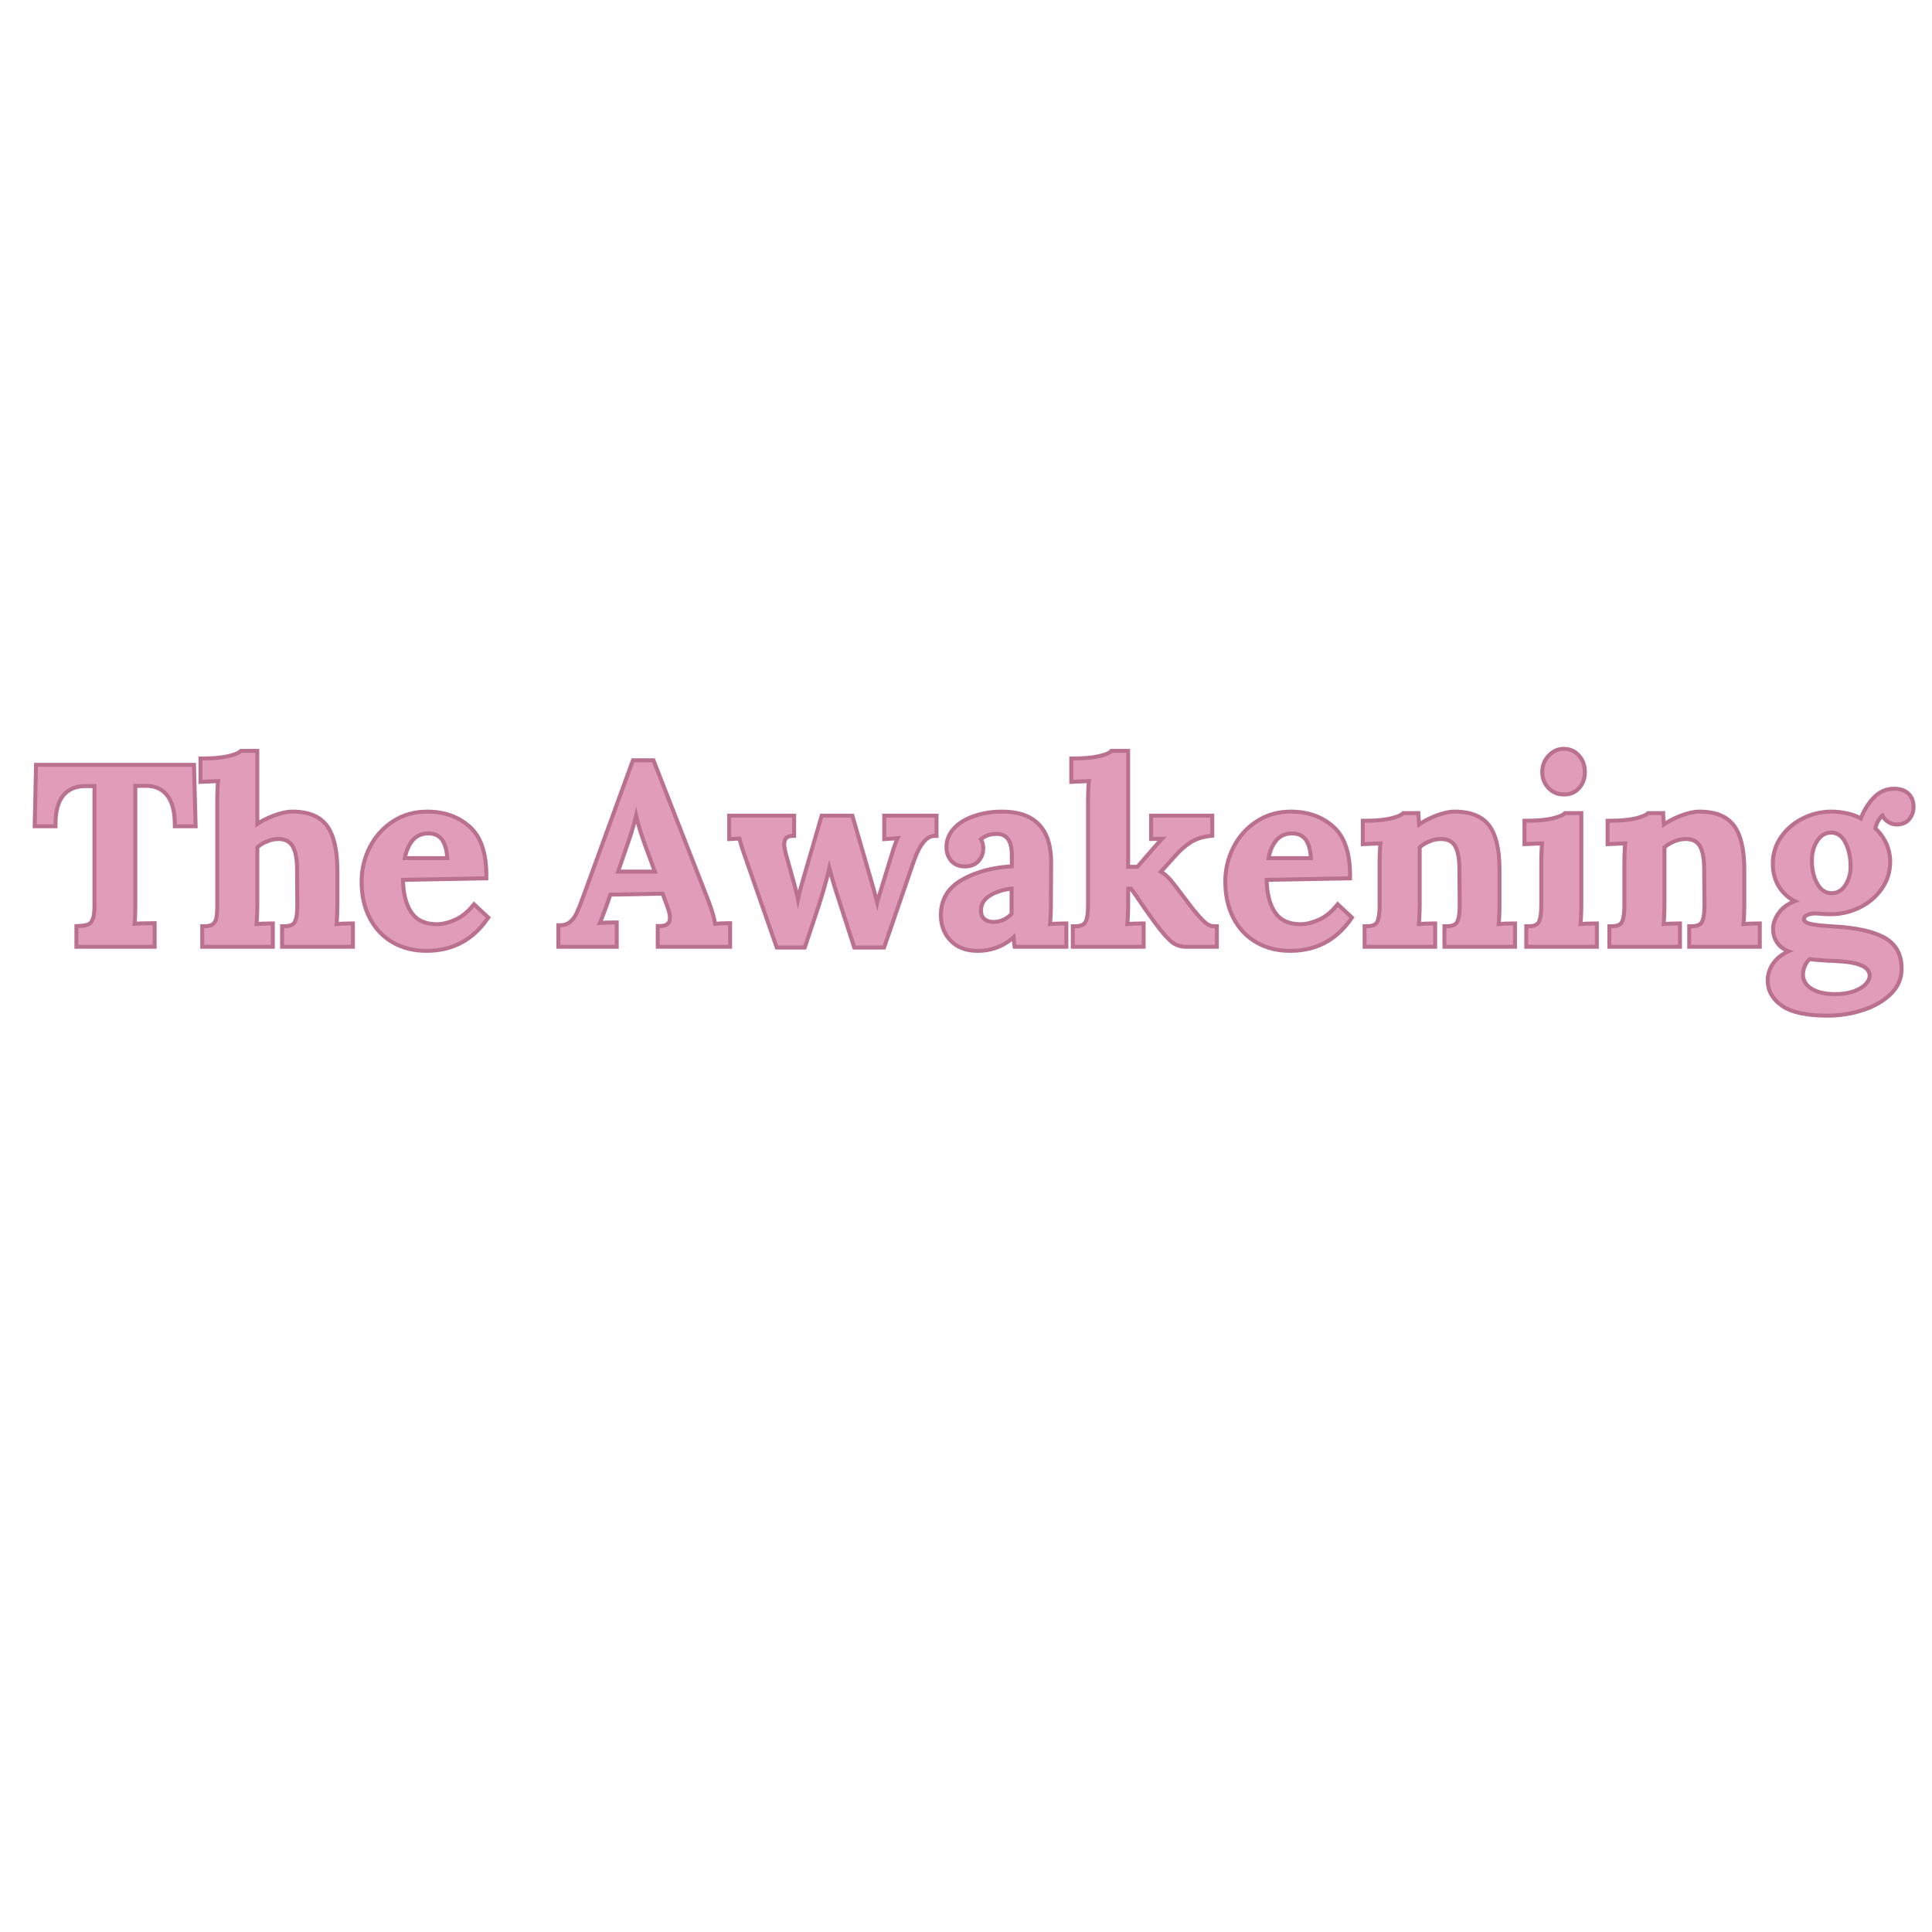 <svg version="1.2" preserveAspectRatio="xMidYMid meet" height="500" viewBox="0 0 375 375" zoomAndPan="magnify" width="500" xmlns:xlink="http://www.w3.org/1999/xlink" xmlns="http://www.w3.org/2000/svg"><defs></defs><g id="bd6d096cac"><g style="fill:#ba7190;fill-opacity:1;"><g transform="translate(6.339, 183.38)"><path d="M 8.852 -4.027 C 9.652 -4.059 10.242 -4.145 10.621 -4.297 C 10.887 -4.398 11.109 -4.652 11.285 -5.051 C 11.504 -5.543 11.613 -6.375 11.613 -7.551 L 11.613 -31.184 L 12.387 -31.184 L 12.387 -30.414 L 10.113 -30.414 C 8.422 -30.383 7.121 -29.82 6.223 -28.723 C 5.285 -27.582 4.816 -25.805 4.816 -23.387 L 4.816 -22.617 L 0 -22.617 L 0.281 -35.312 L 31.688 -35.312 L 32.027 -22.617 L 27.207 -22.617 L 27.207 -23.387 C 27.207 -25.805 26.727 -27.609 25.773 -28.801 C 24.859 -29.938 23.578 -30.492 21.922 -30.461 L 19.539 -30.461 L 19.539 -31.234 L 20.312 -31.234 L 20.312 -8.094 C 20.312 -5.844 20.242 -4.32 20.102 -3.52 L 19.344 -3.652 L 19.273 -4.418 C 20.383 -4.52 21.719 -4.57 23.289 -4.57 L 24.062 -4.57 L 24.062 0.77 L 8.109 0.77 L 8.109 -4 Z M 8.91 -2.484 L 8.883 -3.258 L 9.652 -3.258 L 9.652 0 L 8.883 0 L 8.883 -0.77 L 23.289 -0.77 L 23.289 0 L 22.52 0 L 22.52 -3.801 L 23.289 -3.801 L 23.289 -3.027 C 21.766 -3.027 20.473 -2.98 19.41 -2.883 L 18.41 -2.793 L 18.582 -3.785 C 18.707 -4.496 18.77 -5.934 18.77 -8.094 L 18.77 -32.004 L 21.895 -32.004 C 24.055 -32.043 25.75 -31.297 26.977 -29.766 C 28.156 -28.293 28.75 -26.168 28.75 -23.387 L 27.977 -23.387 L 27.977 -24.16 L 31.234 -24.16 L 31.234 -23.387 L 30.465 -23.367 L 30.168 -34.52 L 30.938 -34.539 L 30.938 -33.77 L 1.035 -33.77 L 1.035 -34.539 L 1.809 -34.523 L 1.559 -23.371 L 0.789 -23.387 L 0.789 -24.16 L 4.047 -24.16 L 4.047 -23.387 L 3.273 -23.387 C 3.273 -26.172 3.859 -28.273 5.027 -29.699 C 6.234 -31.168 7.93 -31.918 10.113 -31.957 L 13.156 -31.957 L 13.156 -7.551 C 13.156 -6.156 13.004 -5.117 12.695 -4.422 C 12.348 -3.641 11.844 -3.117 11.188 -2.859 C 10.645 -2.648 9.887 -2.523 8.91 -2.484 Z M 8.91 -2.484" style="stroke:none"></path></g></g><g style="fill:#ba7190;fill-opacity:1;"><g transform="translate(38.408, 183.38)"><path d="M 1.234 -3.977 C 1.934 -3.977 2.418 -4.09 2.688 -4.316 C 2.957 -4.543 3.133 -4.863 3.215 -5.277 C 3.32 -5.824 3.375 -6.594 3.375 -7.598 L 3.375 -27.879 C 3.375 -29.484 3.441 -30.941 3.574 -32.25 L 4.344 -32.172 L 4.375 -31.402 L 0.117 -31.219 L 0.117 -36.543 L 0.887 -36.543 C 2.902 -36.543 4.523 -36.688 5.746 -36.969 C 6.898 -37.234 7.637 -37.52 7.965 -37.82 L 8.184 -38.023 L 11.922 -38.023 L 11.922 -22.699 L 11.152 -22.699 L 10.672 -23.301 C 11.688 -24.105 12.941 -24.797 14.43 -25.367 C 15.93 -25.945 17.242 -26.23 18.355 -26.23 C 21.574 -26.23 23.898 -25.273 25.336 -23.359 C 26.723 -21.512 27.43 -18.582 27.465 -14.562 L 27.465 -7.945 C 27.465 -6.34 27.398 -4.867 27.266 -3.523 L 26.496 -3.602 L 26.426 -4.371 C 27.5 -4.469 28.594 -4.52 29.703 -4.52 L 30.477 -4.52 L 30.477 0.77 L 15.957 0.77 L 15.957 -3.977 L 16.727 -3.977 C 17.668 -3.977 18.246 -4.188 18.461 -4.602 C 18.766 -5.18 18.918 -6.18 18.918 -7.598 L 18.867 -14.602 C 18.867 -16.625 18.586 -18.086 18.023 -18.98 C 17.531 -19.762 16.738 -20.148 15.641 -20.148 C 14.957 -20.148 14.25 -19.996 13.523 -19.691 C 12.785 -19.383 12.172 -18.996 11.68 -18.535 L 11.152 -19.094 L 11.922 -19.094 L 11.922 -7.945 C 11.922 -6.34 11.855 -4.867 11.723 -3.523 L 10.953 -3.602 L 10.883 -4.371 C 11.992 -4.473 13.086 -4.52 14.16 -4.52 L 14.934 -4.52 L 14.934 0.77 L 0.461 0.77 L 0.461 -3.977 Z M 1.234 -2.438 L 1.234 -3.207 L 2.004 -3.207 L 2.004 0 L 1.234 0 L 1.234 -0.77 L 14.16 -0.77 L 14.16 0 L 13.391 0 L 13.391 -3.75 L 14.16 -3.75 L 14.16 -2.98 C 13.133 -2.98 12.086 -2.93 11.023 -2.836 L 10.094 -2.75 L 10.188 -3.68 C 10.316 -4.969 10.379 -6.391 10.379 -7.945 L 10.379 -19.43 L 10.621 -19.656 C 11.25 -20.246 12.016 -20.734 12.926 -21.113 C 13.844 -21.5 14.75 -21.691 15.641 -21.691 C 17.309 -21.691 18.535 -21.062 19.328 -19.801 C 20.051 -18.656 20.41 -16.926 20.41 -14.609 L 20.457 -7.598 C 20.457 -5.926 20.25 -4.688 19.828 -3.887 C 19.32 -2.918 18.289 -2.438 16.727 -2.438 L 16.727 -3.207 L 17.5 -3.207 L 17.5 0 L 16.727 0 L 16.727 -0.77 L 29.703 -0.77 L 29.703 0 L 28.934 0 L 28.934 -3.75 L 29.703 -3.75 L 29.703 -2.98 C 28.645 -2.98 27.598 -2.93 26.57 -2.836 L 25.637 -2.746 L 25.73 -3.68 C 25.859 -4.969 25.922 -6.391 25.922 -7.945 L 25.922 -14.551 C 25.891 -18.23 25.285 -20.855 24.105 -22.434 C 22.977 -23.938 21.059 -24.691 18.355 -24.691 C 17.43 -24.691 16.305 -24.434 14.98 -23.926 C 13.641 -23.414 12.523 -22.801 11.629 -22.094 L 10.379 -21.102 L 10.379 -37.254 L 11.152 -37.254 L 11.152 -36.484 L 8.488 -36.484 L 8.488 -37.254 L 9.012 -36.688 C 8.48 -36.199 7.512 -35.793 6.094 -35.465 C 4.754 -35.156 3.02 -35.004 0.887 -35.004 L 0.887 -35.773 L 1.66 -35.773 L 1.66 -32.023 L 0.887 -32.023 L 0.855 -32.793 L 5.199 -32.98 L 5.109 -32.094 C 4.98 -30.836 4.914 -29.43 4.914 -27.879 L 4.914 -7.598 C 4.914 -6.496 4.855 -5.625 4.73 -4.984 C 4.578 -4.215 4.23 -3.598 3.68 -3.137 C 3.125 -2.668 2.309 -2.438 1.234 -2.438 Z M 1.234 -2.438" style="stroke:none"></path></g></g><g style="fill:#ba7190;fill-opacity:1;"><g transform="translate(69.046, 183.38)"><path d="M 13.719 1.562 C 11.176 1.562 8.926 0.992 6.965 -0.148 C 4.992 -1.293 3.461 -2.918 2.375 -5.023 C 1.297 -7.109 0.758 -9.531 0.758 -12.285 C 0.758 -14.715 1.305 -16.992 2.398 -19.125 C 3.496 -21.273 5.039 -22.988 7.031 -24.281 C 9.035 -25.582 11.312 -26.23 13.867 -26.23 C 17.25 -26.23 20.078 -25.23 22.344 -23.227 C 24.641 -21.195 25.773 -17.875 25.738 -13.266 L 25.734 -12.516 L 8.797 -12.207 L 8.781 -12.977 L 9.555 -12.977 C 9.555 -10.234 10.062 -8.09 11.082 -6.543 C 12.031 -5.098 13.582 -4.375 15.742 -4.375 C 16.781 -4.375 17.91 -4.648 19.125 -5.191 C 20.332 -5.734 21.422 -6.602 22.398 -7.793 L 22.918 -8.426 L 26.23 -5.34 L 25.848 -4.789 C 22.898 -0.555 18.855 1.562 13.719 1.562 Z M 13.719 0.02 C 18.316 0.02 21.938 -1.879 24.582 -5.672 L 25.215 -5.23 L 24.688 -4.668 L 22.469 -6.738 L 22.992 -7.301 L 23.59 -6.812 C 22.461 -5.438 21.184 -4.43 19.758 -3.785 C 18.34 -3.148 17 -2.832 15.742 -2.832 C 13.027 -2.832 11.047 -3.785 9.793 -5.695 C 8.605 -7.5 8.012 -9.93 8.012 -12.977 L 8.012 -13.734 L 24.953 -14.043 L 24.969 -13.273 L 24.195 -13.277 C 24.227 -17.418 23.27 -20.352 21.324 -22.07 C 19.348 -23.816 16.863 -24.691 13.867 -24.691 C 11.617 -24.691 9.617 -24.121 7.871 -22.988 C 6.109 -21.848 4.742 -20.324 3.77 -18.422 C 2.789 -16.512 2.301 -14.465 2.301 -12.285 C 2.301 -9.781 2.781 -7.594 3.746 -5.73 C 4.695 -3.891 6.027 -2.477 7.738 -1.48 C 9.461 -0.48 11.453 0.02 13.719 0.02 Z M 17.387 -16.41 C 17.344 -18.109 17.027 -19.359 16.449 -20.16 C 15.93 -20.879 15.148 -21.234 14.113 -21.234 C 12.938 -21.234 12.008 -20.828 11.324 -20.008 C 10.578 -19.113 10.082 -17.883 9.84 -16.312 L 9.078 -16.43 L 9.078 -17.203 L 18.156 -17.203 L 18.156 -16.43 Z M 18.949 -15.66 L 8.18 -15.66 L 8.316 -16.547 C 8.602 -18.402 9.211 -19.883 10.141 -20.996 C 11.133 -22.184 12.457 -22.777 14.113 -22.777 C 15.672 -22.777 16.867 -22.207 17.695 -21.066 C 18.465 -20.008 18.875 -18.469 18.93 -16.453 Z M 18.949 -15.66" style="stroke:none"></path></g></g><g style="fill:#ba7190;fill-opacity:1;"><g transform="translate(95.588, 183.38)"><path d="" style="stroke:none"></path></g></g><g style="fill:#ba7190;fill-opacity:1;"><g transform="translate(108.564, 183.38)"><path d="M 0.199 -4.176 C 0.863 -4.176 1.41 -4.359 1.844 -4.73 C 2.332 -5.152 2.719 -5.664 3 -6.27 C 3.32 -6.957 3.723 -7.965 4.211 -9.293 L 14.016 -36.199 L 18.535 -36.199 L 29.238 -8.816 C 29.508 -8.145 29.793 -7.309 30.098 -6.32 C 30.406 -5.301 30.598 -4.438 30.668 -3.727 L 29.902 -3.652 L 29.832 -4.418 C 30.941 -4.52 31.918 -4.57 32.762 -4.57 L 33.535 -4.57 L 33.535 0.77 L 18.719 0.77 L 18.719 -4.027 L 19.492 -4.027 C 20.094 -4.027 20.52 -4.133 20.773 -4.344 C 20.984 -4.516 21.086 -4.812 21.086 -5.23 C 21.086 -5.789 20.926 -6.488 20.598 -7.316 L 20.594 -7.324 L 19.605 -10.051 L 20.328 -10.312 L 20.344 -9.543 L 9.637 -9.344 L 9.621 -10.113 L 10.352 -9.867 L 9.559 -7.535 L 8.887 -5.75 C 8.535 -4.809 8.223 -4.051 7.949 -3.473 L 7.254 -3.801 L 7.18 -4.566 C 8.258 -4.668 9.449 -4.719 10.758 -4.719 L 11.527 -4.719 L 11.527 0.77 L -0.574 0.77 L -0.574 -4.176 Z M 0.199 -2.633 L 0.199 -3.406 L 0.969 -3.406 L 0.969 0 L 0.199 0 L 0.199 -0.77 L 10.758 -0.77 L 10.758 0 L 9.984 0 L 9.984 -3.949 L 10.758 -3.949 L 10.758 -3.176 C 9.496 -3.176 8.355 -3.129 7.324 -3.031 L 5.98 -2.906 L 6.555 -4.129 C 6.809 -4.668 7.105 -5.391 7.445 -6.289 L 8.109 -8.066 L 8.832 -7.797 L 8.102 -8.043 L 9.066 -10.875 L 20.867 -11.094 L 22.039 -7.863 L 21.316 -7.598 L 22.035 -7.879 C 22.43 -6.867 22.629 -5.984 22.629 -5.23 C 22.629 -4.332 22.34 -3.641 21.762 -3.156 C 21.223 -2.711 20.465 -2.484 19.492 -2.484 L 19.492 -3.258 L 20.262 -3.258 L 20.262 0 L 19.492 0 L 19.492 -0.77 L 32.762 -0.77 L 32.762 0 L 31.992 0 L 31.992 -3.801 L 32.762 -3.801 L 32.762 -3.027 C 31.965 -3.027 31.035 -2.98 29.973 -2.883 L 29.211 -2.812 L 29.133 -3.574 C 29.074 -4.184 28.902 -4.945 28.621 -5.867 C 28.332 -6.82 28.059 -7.613 27.801 -8.254 L 17.293 -35.148 L 18.012 -35.43 L 18.012 -34.656 L 14.555 -34.656 L 14.555 -35.43 L 15.281 -35.164 L 5.66 -8.766 C 5.156 -7.395 4.738 -6.348 4.398 -5.621 C 4.023 -4.812 3.504 -4.125 2.844 -3.559 C 2.125 -2.941 1.242 -2.633 0.199 -2.633 Z M 18.371 -13.551 L 16.102 -19.719 C 15.129 -22.465 14.492 -24.766 14.191 -26.617 L 14.949 -26.742 L 14.949 -25.973 L 14.902 -25.973 L 14.902 -26.742 L 15.652 -26.578 C 15.121 -24.18 14.504 -21.977 13.805 -19.977 L 11.586 -13.562 L 10.855 -13.816 L 10.855 -14.586 L 19.094 -14.586 L 19.094 -13.816 Z M 20.199 -13.043 L 9.773 -13.043 L 12.348 -20.484 C 13.027 -22.43 13.629 -24.57 14.148 -26.91 L 14.281 -27.516 L 15.605 -27.516 L 15.711 -26.867 C 16 -25.105 16.613 -22.898 17.551 -20.25 L 19.82 -14.082 Z M 20.199 -13.043" style="stroke:none"></path></g></g><g style="fill:#ba7190;fill-opacity:1;"><g transform="translate(141.52, 183.38)"><path d="M 2.824 -16.715 C 2.461 -17.746 2.191 -18.539 2.023 -19.094 C 1.855 -19.656 1.703 -20.242 1.566 -20.852 L 2.32 -21.02 L 2.359 -20.25 L -0.375 -20.109 L -0.375 -25.441 L 13.008 -25.441 L 13.008 -20.762 L 12.258 -20.742 C 11.832 -20.73 11.531 -20.633 11.359 -20.445 C 11.176 -20.25 11.082 -19.914 11.082 -19.441 C 11.082 -19.172 11.176 -18.637 11.359 -17.84 L 10.609 -17.664 L 11.352 -17.871 L 13.027 -11.852 C 13.496 -10.145 13.848 -8.555 14.082 -7.078 L 13.324 -6.957 L 13.324 -7.727 L 13.371 -7.727 L 13.371 -6.957 L 12.625 -7.145 C 12.688 -7.395 12.816 -8.008 13.012 -8.984 C 13.211 -9.992 13.516 -11.168 13.918 -12.508 L 17.68 -25.441 L 24.215 -25.441 L 28.324 -11.266 C 28.555 -10.438 28.953 -8.949 29.512 -6.809 L 28.766 -6.613 L 28.766 -7.383 L 28.816 -7.383 L 28.816 -6.613 L 28.051 -6.719 C 28.191 -7.719 28.578 -9.191 29.219 -11.145 L 31.137 -17.398 C 31.371 -18.195 31.605 -18.922 31.84 -19.578 C 32.082 -20.25 32.34 -20.859 32.617 -21.414 L 33.305 -21.07 L 32.535 -21.07 L 32.535 -21.117 L 33.305 -21.117 L 33.359 -20.348 L 29.723 -20.094 L 29.723 -25.441 L 40.641 -25.441 L 40.641 -20.742 L 39.867 -20.742 C 39.238 -20.742 38.629 -20.391 38.043 -19.688 C 37.363 -18.871 36.734 -17.621 36.156 -15.934 L 30.352 0.918 L 24.012 0.918 L 20.434 -10.125 C 19.902 -11.785 19.324 -13.82 18.695 -16.238 L 19.441 -16.43 L 19.441 -15.66 L 19.391 -15.66 L 19.391 -16.43 L 20.148 -16.293 C 19.781 -14.285 19.02 -11.445 17.855 -7.762 L 14.965 0.918 L 8.977 0.918 L 2.824 -16.719 Z M 4.281 -17.227 L 10.25 -0.105 L 9.523 0.148 L 9.523 -0.625 L 14.406 -0.625 L 14.406 0.148 L 13.676 -0.098 L 16.387 -8.227 C 17.527 -11.848 18.277 -14.629 18.633 -16.57 L 18.75 -17.203 L 20.035 -17.203 L 20.188 -16.625 C 20.809 -14.238 21.379 -12.23 21.902 -10.598 L 25.305 -0.09 L 24.574 0.148 L 24.574 -0.625 L 29.805 -0.625 L 29.805 0.148 L 29.074 -0.102 L 34.699 -16.434 C 36.035 -20.336 37.758 -22.285 39.867 -22.285 L 39.867 -21.512 L 39.098 -21.512 L 39.098 -24.672 L 39.867 -24.672 L 39.867 -23.898 L 30.492 -23.898 L 30.492 -24.672 L 31.266 -24.672 L 31.266 -20.922 L 30.492 -20.922 L 30.441 -21.691 L 34.078 -21.945 L 34.078 -20.887 L 33.996 -20.723 C 33.746 -20.227 33.512 -19.668 33.293 -19.059 C 33.066 -18.43 32.84 -17.727 32.613 -16.945 L 30.684 -10.664 C 30.074 -8.801 29.707 -7.414 29.578 -6.508 L 29.488 -5.84 L 28.172 -5.84 L 28.02 -6.418 C 27.461 -8.551 27.07 -10.023 26.844 -10.84 L 22.895 -24.457 L 23.637 -24.672 L 23.637 -23.898 L 18.258 -23.898 L 18.258 -24.672 L 18.996 -24.457 L 15.395 -12.066 C 15.004 -10.773 14.715 -9.645 14.523 -8.68 C 14.324 -7.684 14.188 -7.047 14.121 -6.77 L 13.973 -6.188 L 12.664 -6.188 L 12.562 -6.836 C 12.336 -8.254 11.996 -9.789 11.543 -11.438 L 9.859 -17.473 L 9.855 -17.492 C 9.648 -18.402 9.543 -19.055 9.543 -19.441 C 9.543 -20.316 9.77 -21 10.23 -21.496 C 10.695 -22 11.359 -22.262 12.219 -22.285 L 12.238 -21.512 L 11.465 -21.512 L 11.465 -24.672 L 12.238 -24.672 L 12.238 -23.898 L 0.395 -23.898 L 0.395 -24.672 L 1.164 -24.672 L 1.164 -20.922 L 0.395 -20.922 L 0.355 -21.691 L 2.93 -21.824 L 3.07 -21.188 C 3.199 -20.613 3.344 -20.066 3.5 -19.543 C 3.664 -19.012 3.922 -18.238 4.281 -17.23 Z M 4.281 -17.227" style="stroke:none"></path></g></g><g style="fill:#ba7190;fill-opacity:1;"><g transform="translate(181.532, 183.38)"><path d="M 8.191 1.562 C 5.902 1.562 4.082 0.867 2.73 -0.523 C 1.383 -1.906 0.711 -3.656 0.711 -5.773 C 0.711 -8.969 2.191 -11.391 5.152 -13.035 C 7.957 -14.59 11.309 -15.453 15.215 -15.621 L 15.246 -14.852 L 14.477 -14.852 L 14.477 -17.418 C 14.477 -18.742 14.246 -19.711 13.789 -20.324 C 13.387 -20.867 12.754 -21.137 11.891 -21.137 C 10.656 -21.137 9.656 -20.75 8.883 -19.98 L 8.34 -20.527 L 8.926 -21.027 C 9.441 -20.422 9.703 -19.633 9.703 -18.652 C 9.703 -17.672 9.367 -16.793 8.699 -16.023 C 8.004 -15.223 7.012 -14.82 5.723 -14.82 C 4.504 -14.82 3.535 -15.23 2.824 -16.047 C 2.137 -16.836 1.793 -17.801 1.793 -18.949 C 1.793 -20.434 2.324 -21.742 3.383 -22.879 C 4.395 -23.961 5.758 -24.793 7.473 -25.375 C 9.148 -25.945 10.984 -26.23 12.977 -26.23 C 16.238 -26.23 18.703 -25.367 20.379 -23.641 C 22.043 -21.922 22.875 -19.387 22.875 -16.035 L 22.828 -7.938 C 22.828 -6.34 22.762 -4.867 22.625 -3.523 L 21.859 -3.602 L 21.789 -4.371 C 22.898 -4.473 23.988 -4.52 25.066 -4.52 L 25.836 -4.52 L 25.836 0.77 L 15.078 0.77 L 14.977 0.117 C 14.91 -0.332 14.84 -1.113 14.773 -2.223 L 15.543 -2.27 L 15.543 -1.5 L 15.492 -1.5 L 15.492 -2.27 L 16.043 -1.73 C 13.887 0.465 11.27 1.562 8.191 1.562 Z M 8.191 0.02 C 10.836 0.02 13.09 -0.926 14.945 -2.809 L 15.172 -3.039 L 16.27 -3.039 L 16.312 -2.316 C 16.375 -1.254 16.441 -0.52 16.504 -0.117 L 15.742 0 L 15.742 -0.77 L 25.066 -0.77 L 25.066 0 L 24.293 0 L 24.293 -3.75 L 25.066 -3.75 L 25.066 -2.98 C 24.035 -2.98 22.992 -2.93 21.93 -2.836 L 21 -2.75 L 21.09 -3.68 C 21.219 -4.969 21.285 -6.391 21.285 -7.949 L 21.336 -16.035 C 21.336 -18.969 20.645 -21.148 19.27 -22.566 C 17.898 -23.984 15.801 -24.691 12.977 -24.691 C 11.152 -24.691 9.484 -24.434 7.969 -23.918 C 6.496 -23.414 5.344 -22.719 4.512 -21.824 C 3.727 -20.988 3.336 -20.027 3.336 -18.949 C 3.336 -18.188 3.555 -17.559 3.984 -17.062 C 4.391 -16.598 4.973 -16.363 5.723 -16.363 C 6.543 -16.363 7.145 -16.586 7.535 -17.035 C 7.953 -17.516 8.16 -18.055 8.16 -18.652 C 8.16 -19.25 8.023 -19.707 7.754 -20.023 L 7.289 -20.566 L 7.793 -21.07 C 8.867 -22.145 10.23 -22.68 11.891 -22.68 C 13.266 -22.68 14.312 -22.203 15.027 -21.246 C 15.688 -20.363 16.02 -19.086 16.02 -17.418 L 16.02 -14.113 L 15.281 -14.082 C 11.617 -13.922 8.492 -13.125 5.902 -11.688 C 3.469 -10.336 2.25 -8.363 2.25 -5.773 C 2.25 -4.074 2.777 -2.684 3.832 -1.598 C 4.883 -0.52 6.336 0.02 8.191 0.02 Z M 11.301 -4.816 C 12.559 -4.816 13.672 -5.328 14.637 -6.352 L 15.199 -5.824 L 14.426 -5.824 L 14.426 -11.348 L 15.199 -11.348 L 15.277 -10.582 C 13.453 -10.395 11.961 -9.941 10.793 -9.215 C 9.77 -8.574 9.258 -7.727 9.258 -6.66 C 9.258 -6.023 9.43 -5.566 9.777 -5.293 C 10.18 -4.977 10.688 -4.816 11.301 -4.816 Z M 11.301 -3.273 C 10.332 -3.273 9.508 -3.543 8.824 -4.082 C 8.086 -4.664 7.715 -5.523 7.715 -6.66 C 7.715 -8.297 8.469 -9.582 9.98 -10.523 C 11.348 -11.375 13.059 -11.906 15.121 -12.117 L 15.969 -12.203 L 15.969 -5.516 L 15.758 -5.293 C 14.488 -3.949 13 -3.273 11.301 -3.273 Z M 11.301 -3.273" style="stroke:none"></path></g></g><g style="fill:#ba7190;fill-opacity:1;"><g transform="translate(207.384, 183.38)"><path d="M 1.234 -3.977 C 2.172 -3.977 2.75 -4.188 2.969 -4.602 C 3.27 -5.18 3.422 -6.18 3.422 -7.598 L 3.422 -27.879 C 3.422 -29.484 3.488 -30.941 3.625 -32.25 L 4.391 -32.172 L 4.426 -31.402 L 0.168 -31.219 L 0.168 -36.543 L 0.938 -36.543 C 2.953 -36.543 4.57 -36.688 5.797 -36.969 C 6.938 -37.23 7.652 -37.508 7.941 -37.797 L 8.168 -38.023 L 11.973 -38.023 L 11.973 -14.754 L 11.199 -14.754 L 11.199 -15.523 L 13.57 -15.523 L 13.57 -14.754 L 12.988 -15.258 L 16.539 -19.355 C 17.586 -20.535 18.25 -21.25 18.539 -21.5 L 19.047 -20.922 L 18.273 -20.922 L 18.273 -20.969 L 19.047 -20.969 L 19.062 -20.199 L 15.66 -20.137 L 15.66 -25.441 L 28.305 -25.441 L 28.305 -20.82 L 27.613 -20.746 C 26.156 -20.594 24.926 -20.199 23.93 -19.559 C 22.887 -18.891 21.949 -18.074 21.109 -17.109 L 17.941 -13.594 L 17.367 -14.113 L 18.141 -14.113 L 18.141 -14.062 L 17.367 -14.062 L 17.715 -14.754 C 18.305 -14.457 18.867 -14.062 19.398 -13.566 C 19.91 -13.09 20.508 -12.387 21.195 -11.461 L 24.496 -7.129 L 23.883 -6.66 L 24.48 -7.148 C 25.316 -6.121 26.047 -5.305 26.684 -4.703 C 27.191 -4.219 27.77 -3.977 28.422 -3.977 L 29.191 -3.977 L 29.191 0.77 L 22.746 0.77 C 21.566 0.77 20.527 0.379 19.625 -0.406 C 18.828 -1.098 17.836 -2.242 16.652 -3.832 C 15.395 -5.52 14.184 -7.242 13.023 -9 L 13.668 -9.426 L 13.039 -8.977 L 11.707 -10.852 L 12.336 -11.301 L 12.367 -10.527 L 11.234 -10.48 L 11.199 -11.25 L 11.973 -11.25 L 11.973 -7.945 C 11.973 -6.34 11.906 -4.867 11.77 -3.523 L 11.004 -3.602 L 10.93 -4.371 C 12.008 -4.469 13.102 -4.52 14.211 -4.52 L 14.98 -4.52 L 14.98 0.77 L 0.461 0.77 L 0.461 -3.977 Z M 1.234 -2.438 L 1.234 -3.207 L 2.004 -3.207 L 2.004 0 L 1.234 0 L 1.234 -0.77 L 14.211 -0.77 L 14.211 0 L 13.441 0 L 13.441 -3.75 L 14.211 -3.75 L 14.211 -2.98 C 13.148 -2.98 12.105 -2.93 11.074 -2.836 L 10.145 -2.746 L 10.234 -3.68 C 10.363 -4.969 10.43 -6.391 10.43 -7.945 L 10.43 -11.988 L 12.723 -12.09 L 14.305 -9.859 L 14.312 -9.848 C 15.453 -8.117 16.648 -6.418 17.887 -4.754 C 19.008 -3.25 19.922 -2.191 20.637 -1.57 C 21.25 -1.035 21.953 -0.77 22.746 -0.77 L 28.422 -0.77 L 28.422 0 L 27.648 0 L 27.648 -3.207 L 28.422 -3.207 L 28.422 -2.438 C 27.359 -2.438 26.426 -2.82 25.621 -3.586 C 24.938 -4.234 24.16 -5.098 23.285 -6.176 L 23.277 -6.184 L 19.957 -10.543 C 19.328 -11.395 18.789 -12.027 18.348 -12.438 C 17.926 -12.832 17.484 -13.145 17.023 -13.371 L 16.598 -13.586 L 16.598 -14.406 L 19.945 -18.121 C 20.883 -19.195 21.93 -20.109 23.094 -20.855 C 24.301 -21.629 25.754 -22.102 27.453 -22.281 L 27.531 -21.512 L 26.762 -21.512 L 26.762 -24.672 L 27.531 -24.672 L 27.531 -23.898 L 16.43 -23.898 L 16.43 -24.672 L 17.203 -24.672 L 17.203 -20.922 L 16.43 -20.922 L 16.418 -21.691 L 19.816 -21.758 L 19.816 -20.57 L 19.555 -20.34 C 19.316 -20.133 18.699 -19.465 17.703 -18.344 L 13.922 -13.98 L 10.43 -13.98 L 10.43 -37.254 L 11.199 -37.254 L 11.199 -36.484 L 8.488 -36.484 L 8.488 -37.254 L 9.031 -36.707 C 8.531 -36.211 7.57 -35.797 6.145 -35.465 C 4.805 -35.156 3.07 -35.004 0.938 -35.004 L 0.938 -35.773 L 1.707 -35.773 L 1.707 -32.023 L 0.938 -32.023 L 0.906 -32.793 L 5.25 -32.98 L 5.16 -32.094 C 5.031 -30.836 4.965 -29.43 4.965 -27.879 L 4.965 -7.598 C 4.965 -5.926 4.754 -4.688 4.336 -3.887 C 3.828 -2.918 2.793 -2.438 1.234 -2.438 Z M 1.234 -2.438" style="stroke:none"></path></g></g><g style="fill:#ba7190;fill-opacity:1;"><g transform="translate(236.689, 183.38)"><path d="M 13.719 1.562 C 11.176 1.562 8.926 0.992 6.965 -0.148 C 4.992 -1.293 3.461 -2.918 2.375 -5.023 C 1.297 -7.109 0.758 -9.531 0.758 -12.285 C 0.758 -14.715 1.305 -16.992 2.398 -19.125 C 3.496 -21.273 5.039 -22.988 7.031 -24.281 C 9.035 -25.582 11.312 -26.23 13.867 -26.23 C 17.25 -26.23 20.078 -25.23 22.344 -23.227 C 24.641 -21.195 25.773 -17.875 25.738 -13.266 L 25.734 -12.516 L 8.797 -12.207 L 8.781 -12.977 L 9.555 -12.977 C 9.555 -10.234 10.062 -8.09 11.082 -6.543 C 12.031 -5.098 13.582 -4.375 15.742 -4.375 C 16.781 -4.375 17.91 -4.648 19.125 -5.191 C 20.332 -5.734 21.422 -6.602 22.398 -7.793 L 22.918 -8.426 L 26.23 -5.34 L 25.848 -4.789 C 22.898 -0.555 18.855 1.562 13.719 1.562 Z M 13.719 0.02 C 18.316 0.02 21.938 -1.879 24.582 -5.672 L 25.215 -5.23 L 24.688 -4.668 L 22.469 -6.738 L 22.992 -7.301 L 23.59 -6.812 C 22.461 -5.438 21.184 -4.43 19.758 -3.785 C 18.34 -3.148 17 -2.832 15.742 -2.832 C 13.027 -2.832 11.047 -3.785 9.793 -5.695 C 8.605 -7.5 8.012 -9.93 8.012 -12.977 L 8.012 -13.734 L 24.953 -14.043 L 24.969 -13.273 L 24.195 -13.277 C 24.227 -17.418 23.27 -20.352 21.324 -22.07 C 19.348 -23.816 16.863 -24.691 13.867 -24.691 C 11.617 -24.691 9.617 -24.121 7.871 -22.988 C 6.109 -21.848 4.742 -20.324 3.77 -18.422 C 2.789 -16.512 2.301 -14.465 2.301 -12.285 C 2.301 -9.781 2.781 -7.594 3.746 -5.73 C 4.695 -3.891 6.027 -2.477 7.738 -1.48 C 9.461 -0.48 11.453 0.02 13.719 0.02 Z M 17.387 -16.41 C 17.344 -18.109 17.027 -19.359 16.449 -20.16 C 15.93 -20.879 15.148 -21.234 14.113 -21.234 C 12.938 -21.234 12.008 -20.828 11.324 -20.008 C 10.578 -19.113 10.082 -17.883 9.84 -16.312 L 9.078 -16.43 L 9.078 -17.203 L 18.156 -17.203 L 18.156 -16.43 Z M 18.949 -15.66 L 8.18 -15.66 L 8.316 -16.547 C 8.602 -18.402 9.211 -19.883 10.141 -20.996 C 11.133 -22.184 12.457 -22.777 14.113 -22.777 C 15.672 -22.777 16.867 -22.207 17.695 -21.066 C 18.465 -20.008 18.875 -18.469 18.93 -16.453 Z M 18.949 -15.66" style="stroke:none"></path></g></g><g style="fill:#ba7190;fill-opacity:1;"><g transform="translate(263.232, 183.38)"><path d="M 2.023 -3.977 C 2.957 -3.977 3.523 -4.184 3.727 -4.59 C 4.02 -5.172 4.164 -6.176 4.164 -7.598 L 4.164 -15.887 C 4.164 -17.395 4.23 -18.816 4.363 -20.16 L 5.133 -20.082 L 5.164 -19.312 L 0.906 -19.129 L 0.906 -24.457 L 1.676 -24.457 C 3.691 -24.457 5.312 -24.598 6.539 -24.879 C 7.688 -25.145 8.426 -25.43 8.754 -25.73 L 8.977 -25.938 L 12.465 -25.938 L 12.465 -25.164 C 12.465 -25.121 12.531 -24.32 12.66 -22.762 L 11.891 -22.699 L 11.891 -23.469 L 11.988 -23.469 L 11.988 -22.699 L 11.512 -23.301 C 12.527 -24.105 13.77 -24.793 15.238 -25.367 C 16.727 -25.941 18.012 -26.23 19.094 -26.23 C 22.348 -26.23 24.691 -25.273 26.125 -23.359 C 27.512 -21.512 28.207 -18.574 28.207 -14.555 L 28.207 -7.945 C 28.207 -6.34 28.137 -4.867 28.004 -3.523 L 27.238 -3.602 L 27.168 -4.371 C 28.277 -4.473 29.367 -4.52 30.445 -4.52 L 31.215 -4.52 L 31.215 0.77 L 16.746 0.77 L 16.746 -3.977 L 17.516 -3.977 C 18.457 -3.977 19.035 -4.188 19.25 -4.602 C 19.555 -5.18 19.707 -6.18 19.707 -7.598 L 19.656 -14.602 C 19.656 -16.633 19.391 -18.098 18.852 -18.996 C 18.395 -19.766 17.586 -20.148 16.43 -20.148 C 15.746 -20.148 15.039 -19.996 14.312 -19.691 C 13.574 -19.383 12.961 -18.996 12.469 -18.535 L 11.941 -19.094 L 12.711 -19.094 L 12.711 -7.945 C 12.711 -6.34 12.645 -4.867 12.512 -3.523 L 11.742 -3.602 L 11.672 -4.371 C 12.75 -4.469 13.84 -4.52 14.949 -4.52 L 15.723 -4.52 L 15.723 0.77 L 1.254 0.77 L 1.254 -3.977 Z M 2.023 -2.438 L 2.023 -3.207 L 2.793 -3.207 L 2.793 0 L 2.023 0 L 2.023 -0.77 L 14.949 -0.77 L 14.949 0 L 14.18 0 L 14.18 -3.75 L 14.949 -3.75 L 14.949 -2.98 C 13.891 -2.98 12.844 -2.93 11.816 -2.836 L 10.883 -2.746 L 10.977 -3.68 C 11.105 -4.969 11.168 -6.391 11.168 -7.945 L 11.168 -19.43 L 11.414 -19.656 C 12.039 -20.246 12.809 -20.734 13.715 -21.113 C 14.633 -21.5 15.539 -21.691 16.43 -21.691 C 18.172 -21.691 19.418 -21.059 20.176 -19.785 C 20.859 -18.645 21.199 -16.922 21.199 -14.609 L 21.25 -7.598 C 21.25 -5.926 21.039 -4.688 20.617 -3.887 C 20.109 -2.918 19.078 -2.438 17.516 -2.438 L 17.516 -3.207 L 18.289 -3.207 L 18.289 0 L 17.516 0 L 17.516 -0.77 L 30.445 -0.77 L 30.445 0 L 29.672 0 L 29.672 -3.75 L 30.445 -3.75 L 30.445 -2.98 C 29.414 -2.98 28.371 -2.93 27.309 -2.836 L 26.375 -2.75 L 26.469 -3.68 C 26.598 -4.969 26.664 -6.391 26.664 -7.945 L 26.664 -14.555 C 26.664 -18.234 26.074 -20.859 24.895 -22.434 C 23.766 -23.938 21.832 -24.691 19.094 -24.691 C 18.203 -24.691 17.105 -24.438 15.797 -23.93 C 14.473 -23.414 13.363 -22.801 12.469 -22.094 L 12.258 -21.926 L 11.184 -21.926 L 11.125 -22.633 C 10.988 -24.234 10.922 -25.078 10.922 -25.164 L 11.695 -25.164 L 11.695 -24.395 L 9.277 -24.395 L 9.277 -25.164 L 9.801 -24.598 C 9.273 -24.109 8.301 -23.703 6.883 -23.379 C 5.543 -23.066 3.809 -22.914 1.676 -22.914 L 1.676 -23.684 L 2.449 -23.684 L 2.449 -19.934 L 1.676 -19.934 L 1.645 -20.703 L 5.988 -20.891 L 5.898 -20.004 C 5.77 -18.715 5.707 -17.344 5.707 -15.887 L 5.707 -7.598 C 5.707 -5.93 5.504 -4.699 5.105 -3.898 C 4.617 -2.922 3.59 -2.438 2.023 -2.438 Z M 2.023 -2.438" style="stroke:none"></path></g></g><g style="fill:#ba7190;fill-opacity:1;"><g transform="translate(294.61, 183.38)"><path d="M 8.98 -28.785 C 7.641 -28.785 6.531 -29.254 5.652 -30.188 C 4.793 -31.109 4.359 -32.23 4.359 -33.555 C 4.359 -34.875 4.809 -36.012 5.703 -36.969 C 6.613 -37.934 7.688 -38.418 8.93 -38.418 C 10.215 -38.418 11.285 -37.938 12.145 -36.98 C 12.984 -36.043 13.402 -34.902 13.402 -33.555 C 13.402 -32.207 13 -31.082 12.195 -30.18 C 11.367 -29.25 10.297 -28.785 8.98 -28.785 Z M 8.98 -30.328 C 9.836 -30.328 10.523 -30.621 11.043 -31.203 C 11.59 -31.816 11.859 -32.598 11.859 -33.555 C 11.859 -34.508 11.574 -35.305 10.996 -35.949 C 10.441 -36.566 9.754 -36.879 8.93 -36.879 C 8.133 -36.879 7.434 -36.555 6.828 -35.91 C 6.211 -35.254 5.902 -34.469 5.902 -33.555 C 5.902 -32.637 6.195 -31.867 6.781 -31.242 C 7.352 -30.633 8.086 -30.328 8.98 -30.328 Z M 2.023 -3.977 C 2.957 -3.977 3.523 -4.184 3.727 -4.59 C 4.02 -5.172 4.164 -6.176 4.164 -7.598 L 4.164 -15.789 C 4.164 -17.359 4.23 -18.816 4.363 -20.16 L 5.133 -20.082 L 5.164 -19.312 L 0.906 -19.129 L 0.906 -24.457 L 1.676 -24.457 C 3.691 -24.457 5.312 -24.598 6.539 -24.879 C 7.688 -25.145 8.426 -25.43 8.754 -25.73 L 8.977 -25.938 L 12.711 -25.938 L 12.711 -7.945 C 12.711 -6.34 12.645 -4.867 12.512 -3.523 L 11.742 -3.602 L 11.672 -4.371 C 12.75 -4.469 13.84 -4.52 14.949 -4.52 L 15.723 -4.52 L 15.723 0.77 L 1.254 0.77 L 1.254 -3.977 Z M 2.023 -2.438 L 2.023 -3.207 L 2.793 -3.207 L 2.793 0 L 2.023 0 L 2.023 -0.77 L 14.949 -0.77 L 14.949 0 L 14.18 0 L 14.18 -3.75 L 14.949 -3.75 L 14.949 -2.98 C 13.891 -2.98 12.844 -2.93 11.816 -2.836 L 10.883 -2.746 L 10.977 -3.68 C 11.105 -4.969 11.168 -6.391 11.168 -7.945 L 11.168 -25.164 L 11.941 -25.164 L 11.941 -24.395 L 9.277 -24.395 L 9.277 -25.164 L 9.801 -24.598 C 9.273 -24.109 8.301 -23.703 6.883 -23.379 C 5.543 -23.066 3.809 -22.914 1.676 -22.914 L 1.676 -23.684 L 2.449 -23.684 L 2.449 -19.934 L 1.676 -19.934 L 1.645 -20.703 L 5.988 -20.891 L 5.898 -20.004 C 5.77 -18.715 5.707 -17.309 5.707 -15.789 L 5.707 -7.598 C 5.707 -5.93 5.504 -4.699 5.105 -3.898 C 4.617 -2.922 3.59 -2.438 2.023 -2.438 Z M 2.023 -2.438" style="stroke:none"></path></g></g><g style="fill:#ba7190;fill-opacity:1;"><g transform="translate(310.743, 183.38)"><path d="M 2.023 -3.977 C 2.957 -3.977 3.523 -4.184 3.727 -4.59 C 4.02 -5.172 4.164 -6.176 4.164 -7.598 L 4.164 -15.887 C 4.164 -17.395 4.23 -18.816 4.363 -20.16 L 5.133 -20.082 L 5.164 -19.312 L 0.906 -19.129 L 0.906 -24.457 L 1.676 -24.457 C 3.691 -24.457 5.312 -24.598 6.539 -24.879 C 7.688 -25.145 8.426 -25.43 8.754 -25.73 L 8.977 -25.938 L 12.465 -25.938 L 12.465 -25.164 C 12.465 -25.121 12.531 -24.32 12.66 -22.762 L 11.891 -22.699 L 11.891 -23.469 L 11.988 -23.469 L 11.988 -22.699 L 11.512 -23.301 C 12.527 -24.105 13.77 -24.793 15.238 -25.367 C 16.727 -25.941 18.012 -26.23 19.094 -26.23 C 22.348 -26.23 24.691 -25.273 26.125 -23.359 C 27.512 -21.512 28.207 -18.574 28.207 -14.555 L 28.207 -7.945 C 28.207 -6.34 28.137 -4.867 28.004 -3.523 L 27.238 -3.602 L 27.168 -4.371 C 28.277 -4.473 29.367 -4.52 30.445 -4.52 L 31.215 -4.52 L 31.215 0.77 L 16.746 0.77 L 16.746 -3.977 L 17.516 -3.977 C 18.457 -3.977 19.035 -4.188 19.25 -4.602 C 19.555 -5.18 19.707 -6.18 19.707 -7.598 L 19.656 -14.602 C 19.656 -16.633 19.391 -18.098 18.852 -18.996 C 18.395 -19.766 17.586 -20.148 16.43 -20.148 C 15.746 -20.148 15.039 -19.996 14.312 -19.691 C 13.574 -19.383 12.961 -18.996 12.469 -18.535 L 11.941 -19.094 L 12.711 -19.094 L 12.711 -7.945 C 12.711 -6.34 12.645 -4.867 12.512 -3.523 L 11.742 -3.602 L 11.672 -4.371 C 12.75 -4.469 13.84 -4.52 14.949 -4.52 L 15.723 -4.52 L 15.723 0.77 L 1.254 0.77 L 1.254 -3.977 Z M 2.023 -2.438 L 2.023 -3.207 L 2.793 -3.207 L 2.793 0 L 2.023 0 L 2.023 -0.77 L 14.949 -0.77 L 14.949 0 L 14.18 0 L 14.18 -3.75 L 14.949 -3.75 L 14.949 -2.98 C 13.891 -2.98 12.844 -2.93 11.816 -2.836 L 10.883 -2.746 L 10.977 -3.68 C 11.105 -4.969 11.168 -6.391 11.168 -7.945 L 11.168 -19.43 L 11.414 -19.656 C 12.039 -20.246 12.809 -20.734 13.715 -21.113 C 14.633 -21.5 15.539 -21.691 16.43 -21.691 C 18.172 -21.691 19.418 -21.059 20.176 -19.785 C 20.859 -18.645 21.199 -16.922 21.199 -14.609 L 21.25 -7.598 C 21.25 -5.926 21.039 -4.688 20.617 -3.887 C 20.109 -2.918 19.078 -2.438 17.516 -2.438 L 17.516 -3.207 L 18.289 -3.207 L 18.289 0 L 17.516 0 L 17.516 -0.77 L 30.445 -0.77 L 30.445 0 L 29.672 0 L 29.672 -3.75 L 30.445 -3.75 L 30.445 -2.98 C 29.414 -2.98 28.371 -2.93 27.309 -2.836 L 26.375 -2.75 L 26.469 -3.68 C 26.598 -4.969 26.664 -6.391 26.664 -7.945 L 26.664 -14.555 C 26.664 -18.234 26.074 -20.859 24.895 -22.434 C 23.766 -23.938 21.832 -24.691 19.094 -24.691 C 18.203 -24.691 17.105 -24.438 15.797 -23.93 C 14.473 -23.414 13.363 -22.801 12.469 -22.094 L 12.258 -21.926 L 11.184 -21.926 L 11.125 -22.633 C 10.988 -24.234 10.922 -25.078 10.922 -25.164 L 11.695 -25.164 L 11.695 -24.395 L 9.277 -24.395 L 9.277 -25.164 L 9.801 -24.598 C 9.273 -24.109 8.301 -23.703 6.883 -23.379 C 5.543 -23.066 3.809 -22.914 1.676 -22.914 L 1.676 -23.684 L 2.449 -23.684 L 2.449 -19.934 L 1.676 -19.934 L 1.645 -20.703 L 5.988 -20.891 L 5.898 -20.004 C 5.77 -18.715 5.707 -17.344 5.707 -15.887 L 5.707 -7.598 C 5.707 -5.93 5.504 -4.699 5.105 -3.898 C 4.617 -2.922 3.59 -2.438 2.023 -2.438 Z M 2.023 -2.438" style="stroke:none"></path></g></g><g style="fill:#ba7190;fill-opacity:1;"><g transform="translate(342.12, 183.38)"><path d="M 12.633 14.145 C 8.492 14.145 5.477 13.488 3.582 12.18 C 1.602 10.809 0.609 9.051 0.609 6.906 C 0.609 5.586 1.031 4.359 1.871 3.219 C 2.703 2.094 4.008 1.191 5.797 0.512 L 6.07 1.234 L 5.859 1.977 C 4.41 1.566 3.348 0.918 2.668 0.023 C 1.988 -0.871 1.648 -1.914 1.648 -3.109 C 1.648 -4.27 2.086 -5.426 2.961 -6.586 C 3.836 -7.738 5.176 -8.586 6.984 -9.125 L 7.203 -8.387 L 6.434 -8.387 L 6.434 -8.438 L 7.203 -8.438 L 6.918 -7.723 C 5.293 -8.371 4 -9.395 3.039 -10.789 C 2.078 -12.188 1.598 -13.836 1.598 -15.742 C 1.598 -17.746 2.16 -19.555 3.293 -21.168 C 4.402 -22.754 5.863 -23.996 7.676 -24.895 C 9.477 -25.785 11.375 -26.23 13.371 -26.23 C 14.418 -26.23 15.508 -26.102 16.652 -25.844 C 17.836 -25.574 18.844 -25.148 19.684 -24.562 L 19.242 -23.93 L 18.52 -24.195 C 19.18 -26.004 20.07 -27.512 21.195 -28.723 C 22.398 -30.023 23.84 -30.672 25.512 -30.672 C 26.801 -30.672 27.816 -30.324 28.555 -29.625 C 29.309 -28.91 29.688 -27.953 29.688 -26.742 C 29.688 -25.812 29.395 -24.965 28.812 -24.203 C 28.18 -23.375 27.227 -22.961 25.953 -22.961 C 25.258 -22.961 24.586 -23.203 23.941 -23.684 C 23.27 -24.18 22.863 -24.793 22.73 -25.516 L 23.488 -25.656 L 23.715 -24.922 C 23.473 -24.848 23.191 -24.539 22.863 -24 C 22.496 -23.391 22.285 -22.844 22.23 -22.367 L 21.465 -22.449 L 21.977 -23.027 C 22.977 -22.133 23.754 -21.098 24.309 -19.918 C 24.867 -18.727 25.145 -17.449 25.145 -16.086 C 25.145 -14.082 24.574 -12.262 23.426 -10.633 C 22.297 -9.027 20.82 -7.777 18.992 -6.883 C 17.172 -5.992 15.234 -5.543 13.176 -5.543 L 13.16 -5.543 L 11.746 -5.594 L 11.723 -5.598 C 11.023 -5.66 10.52 -5.691 10.215 -5.691 C 9.617 -5.691 9.133 -5.59 8.75 -5.391 C 8.531 -5.27 8.418 -5.137 8.418 -4.984 C 8.418 -4.785 8.684 -4.613 9.207 -4.469 C 10.059 -4.238 11.66 -4.055 14.008 -3.93 C 18.266 -3.691 21.516 -2.969 23.754 -1.766 C 26.164 -0.469 27.367 1.684 27.367 4.688 C 27.367 6.684 26.605 8.414 25.082 9.883 C 23.633 11.281 21.773 12.344 19.504 13.07 C 17.273 13.785 14.98 14.145 12.633 14.145 Z M 12.633 12.602 C 14.82 12.602 16.953 12.27 19.031 11.602 C 21.074 10.945 22.734 10.004 24.012 8.77 C 25.219 7.605 25.824 6.246 25.824 4.688 C 25.824 2.297 24.891 0.598 23.023 -0.406 C 20.984 -1.504 17.953 -2.164 13.922 -2.387 C 11.465 -2.523 9.758 -2.719 8.801 -2.98 C 8.227 -3.137 7.781 -3.363 7.465 -3.66 C 7.074 -4.023 6.879 -4.465 6.879 -4.984 C 6.879 -5.754 7.262 -6.34 8.023 -6.75 C 8.633 -7.074 9.363 -7.234 10.215 -7.234 C 10.566 -7.234 11.117 -7.199 11.863 -7.133 L 11.793 -6.363 L 11.82 -7.137 L 13.203 -7.086 L 13.176 -6.316 L 13.176 -7.086 C 14.996 -7.086 16.707 -7.48 18.312 -8.266 C 19.902 -9.047 21.188 -10.133 22.164 -11.52 C 23.125 -12.883 23.605 -14.406 23.605 -16.086 C 23.605 -17.223 23.375 -18.281 22.914 -19.262 C 22.445 -20.25 21.793 -21.125 20.949 -21.875 L 20.652 -22.141 L 20.699 -22.535 C 20.777 -23.242 21.059 -23.996 21.543 -24.801 C 22.074 -25.672 22.645 -26.207 23.262 -26.395 L 24.086 -26.648 L 24.246 -25.801 C 24.305 -25.473 24.512 -25.18 24.859 -24.922 C 25.234 -24.645 25.598 -24.504 25.953 -24.504 C 26.719 -24.504 27.262 -24.715 27.586 -25.141 C 27.957 -25.625 28.145 -26.16 28.145 -26.742 C 28.145 -27.508 27.93 -28.094 27.496 -28.504 C 27.055 -28.922 26.391 -29.129 25.512 -29.129 C 24.285 -29.129 23.227 -28.645 22.324 -27.676 C 21.344 -26.617 20.559 -25.281 19.969 -23.668 L 19.625 -22.727 L 18.805 -23.297 C 18.129 -23.766 17.297 -24.113 16.309 -24.34 C 15.281 -24.574 14.301 -24.691 13.371 -24.691 C 11.617 -24.691 9.945 -24.297 8.359 -23.512 C 6.785 -22.73 5.516 -21.656 4.555 -20.281 C 3.609 -18.934 3.141 -17.422 3.141 -15.742 C 3.141 -14.156 3.531 -12.797 4.312 -11.664 C 5.094 -10.523 6.156 -9.688 7.492 -9.152 L 7.977 -8.961 L 7.977 -7.816 L 7.426 -7.648 C 5.941 -7.203 4.863 -6.539 4.191 -5.652 C 3.523 -4.77 3.188 -3.922 3.188 -3.109 C 3.188 -2.262 3.426 -1.531 3.895 -0.91 C 4.367 -0.293 5.16 0.176 6.277 0.492 L 8.523 1.125 L 6.344 1.953 C 4.84 2.527 3.762 3.254 3.113 4.133 C 2.473 5 2.152 5.926 2.152 6.906 C 2.152 8.512 2.922 9.848 4.461 10.91 C 6.09 12.039 8.812 12.602 12.633 12.602 Z M 13.371 -10.395 C 14.344 -10.395 15.125 -10.836 15.715 -11.727 C 16.367 -12.715 16.695 -13.871 16.695 -15.199 C 16.695 -16.945 16.363 -18.453 15.699 -19.727 C 15.121 -20.832 14.328 -21.383 13.324 -21.383 C 12.352 -21.383 11.562 -20.926 10.957 -20.004 C 10.285 -18.98 9.949 -17.758 9.949 -16.332 C 9.949 -14.629 10.293 -13.176 10.98 -11.98 C 11.59 -10.922 12.387 -10.395 13.371 -10.395 Z M 13.371 -8.852 C 11.793 -8.852 10.551 -9.637 9.645 -11.211 C 8.82 -12.645 8.406 -14.352 8.406 -16.332 C 8.406 -18.066 8.828 -19.57 9.668 -20.852 C 10.578 -22.234 11.797 -22.926 13.324 -22.926 C 14.949 -22.926 16.195 -22.098 17.066 -20.441 C 17.848 -18.945 18.238 -17.199 18.238 -15.199 C 18.238 -13.562 17.824 -12.121 17 -10.875 C 16.109 -9.523 14.898 -8.852 13.371 -8.852 Z M 14.062 9.195 C 15.449 9.195 16.637 9.016 17.621 8.652 C 18.57 8.301 19.285 7.867 19.762 7.348 C 20.184 6.887 20.398 6.445 20.398 6.02 C 20.398 5.332 19.965 4.793 19.098 4.402 C 18.023 3.918 16.332 3.629 14.031 3.535 L 13.969 3.527 C 13.734 3.5 13.34 3.484 12.781 3.484 L 12.742 3.484 L 12.703 3.48 C 12.383 3.449 11.82 3.41 11.008 3.359 C 10.152 3.309 9.445 3.23 8.887 3.125 L 9.031 2.367 L 9.512 2.969 C 9.113 3.289 8.805 3.703 8.574 4.215 C 8.34 4.738 8.223 5.258 8.223 5.773 C 8.223 6.773 8.703 7.574 9.664 8.18 C 10.738 8.855 12.203 9.195 14.062 9.195 Z M 14.062 10.738 C 11.906 10.738 10.168 10.32 8.84 9.484 C 7.398 8.578 6.68 7.34 6.68 5.773 C 6.68 5.039 6.844 4.309 7.168 3.582 C 7.496 2.844 7.957 2.238 8.547 1.766 L 8.824 1.547 L 9.172 1.609 C 9.668 1.703 10.309 1.773 11.098 1.82 C 11.93 1.871 12.516 1.914 12.855 1.945 L 12.781 2.715 L 12.781 1.941 C 13.402 1.941 13.863 1.961 14.16 2 L 14.062 2.762 L 14.094 1.992 C 16.594 2.094 18.477 2.43 19.734 2.996 C 21.203 3.66 21.938 4.668 21.938 6.02 C 21.938 6.844 21.59 7.637 20.898 8.391 C 20.254 9.094 19.34 9.66 18.152 10.098 C 17 10.523 15.633 10.738 14.062 10.738 Z M 14.062 10.738" style="stroke:none"></path></g></g><g style="fill:#e19cb9;fill-opacity:1;"><g transform="translate(6.339, 183.38)"><path d="M 8.875 -3.25 C 9.77 -3.289 10.445 -3.398 10.906 -3.578 C 11.363 -3.754 11.723 -4.141 11.984 -4.734 C 12.254 -5.328 12.391 -6.266 12.391 -7.547 L 12.391 -31.188 L 10.109 -31.188 C 8.172 -31.156 6.676 -30.492 5.625 -29.203 C 4.57 -27.922 4.047 -25.984 4.047 -23.391 L 0.797 -23.391 L 1.031 -34.547 L 30.938 -34.547 L 31.234 -23.391 L 27.984 -23.391 C 27.984 -25.984 27.445 -27.945 26.375 -29.281 C 25.301 -30.613 23.812 -31.266 21.906 -31.234 L 19.547 -31.234 L 19.547 -8.094 C 19.547 -5.883 19.477 -4.406 19.344 -3.656 C 20.426 -3.75 21.742 -3.797 23.297 -3.797 L 23.297 0 L 8.875 0 Z M 8.875 -3.25" style="stroke:none"></path></g></g><g style="fill:#e19cb9;fill-opacity:1;"><g transform="translate(38.408, 183.38)"><path d="M 1.234 -3.203 C 2.117 -3.203 2.766 -3.375 3.172 -3.719 C 3.586 -4.07 3.852 -4.539 3.969 -5.125 C 4.082 -5.719 4.141 -6.539 4.141 -7.594 L 4.141 -27.875 C 4.141 -29.457 4.207 -30.891 4.344 -32.172 L 0.891 -32.031 L 0.891 -35.781 C 2.961 -35.781 4.641 -35.926 5.922 -36.219 C 7.203 -36.508 8.055 -36.852 8.484 -37.25 L 11.156 -37.25 L 11.156 -22.703 C 12.102 -23.453 13.285 -24.098 14.703 -24.641 C 16.117 -25.191 17.336 -25.469 18.359 -25.469 C 21.316 -25.469 23.438 -24.609 24.719 -22.891 C 26 -21.18 26.656 -18.406 26.688 -14.562 L 26.688 -7.938 C 26.688 -6.363 26.625 -4.922 26.5 -3.609 C 27.551 -3.703 28.617 -3.75 29.703 -3.75 L 29.703 0 L 16.734 0 L 16.734 -3.203 C 17.984 -3.203 18.785 -3.547 19.141 -4.234 C 19.504 -4.93 19.688 -6.051 19.688 -7.594 L 19.641 -14.609 C 19.641 -16.773 19.316 -18.367 18.672 -19.391 C 18.035 -20.41 17.023 -20.922 15.641 -20.922 C 14.848 -20.922 14.039 -20.75 13.219 -20.406 C 12.395 -20.062 11.707 -19.625 11.156 -19.094 L 11.156 -7.938 C 11.156 -6.363 11.086 -4.922 10.953 -3.609 C 12.035 -3.703 13.102 -3.75 14.156 -3.75 L 14.156 0 L 1.234 0 Z M 1.234 -3.203" style="stroke:none"></path></g></g><g style="fill:#e19cb9;fill-opacity:1;"><g transform="translate(69.046, 183.38)"><path d="M 13.719 0.797 C 11.312 0.797 9.188 0.258 7.344 -0.812 C 5.508 -1.883 4.082 -3.406 3.062 -5.375 C 2.039 -7.352 1.531 -9.656 1.531 -12.281 C 1.531 -14.582 2.047 -16.742 3.078 -18.766 C 4.117 -20.797 5.578 -22.422 7.453 -23.641 C 9.328 -24.859 11.461 -25.469 13.859 -25.469 C 17.055 -25.469 19.711 -24.531 21.828 -22.656 C 23.953 -20.781 25 -17.656 24.969 -13.281 L 8.781 -12.984 C 8.781 -10.086 9.332 -7.801 10.438 -6.125 C 11.539 -4.445 13.305 -3.609 15.734 -3.609 C 16.891 -3.609 18.125 -3.898 19.438 -4.484 C 20.758 -5.078 21.945 -6.016 23 -7.297 L 25.219 -5.234 C 22.414 -1.211 18.582 0.797 13.719 0.797 Z M 18.156 -16.438 C 18.062 -20.145 16.711 -22 14.109 -22 C 12.691 -22 11.562 -21.5 10.719 -20.5 C 9.883 -19.5 9.336 -18.145 9.078 -16.438 Z M 18.156 -16.438" style="stroke:none"></path></g></g><g style="fill:#e19cb9;fill-opacity:1;"><g transform="translate(95.588, 183.38)"><path d="" style="stroke:none"></path></g></g><g style="fill:#e19cb9;fill-opacity:1;"><g transform="translate(108.564, 183.38)"><path d="M 0.203 -3.406 C 1.055 -3.406 1.77 -3.648 2.344 -4.141 C 2.914 -4.641 3.363 -5.238 3.688 -5.938 C 4.02 -6.645 4.438 -7.676 4.938 -9.031 L 14.562 -35.422 L 18.016 -35.422 L 28.516 -8.531 C 28.785 -7.875 29.066 -7.062 29.359 -6.094 C 29.648 -5.125 29.832 -4.312 29.906 -3.656 C 30.988 -3.75 31.941 -3.797 32.766 -3.797 L 32.766 0 L 19.484 0 L 19.484 -3.25 C 21.066 -3.25 21.859 -3.91 21.859 -5.234 C 21.859 -5.891 21.676 -6.676 21.312 -7.594 L 20.328 -10.312 L 9.625 -10.109 L 8.828 -7.797 C 8.734 -7.535 8.508 -6.941 8.156 -6.016 C 7.812 -5.098 7.508 -4.359 7.25 -3.797 C 8.301 -3.898 9.469 -3.953 10.75 -3.953 L 10.75 0 L 0.203 0 Z M 19.094 -13.812 L 16.828 -19.984 C 15.867 -22.68 15.242 -24.938 14.953 -26.75 L 14.906 -26.75 C 14.375 -24.375 13.766 -22.203 13.078 -20.234 L 10.859 -13.812 Z M 19.094 -13.812" style="stroke:none"></path></g></g><g style="fill:#e19cb9;fill-opacity:1;"><g transform="translate(141.52, 183.38)"><path d="M 3.547 -16.969 C 3.191 -17.988 2.93 -18.77 2.766 -19.312 C 2.598 -19.852 2.445 -20.422 2.312 -21.016 L 0.391 -20.922 L 0.391 -24.672 L 12.234 -24.672 L 12.234 -21.516 C 10.953 -21.484 10.312 -20.789 10.312 -19.438 C 10.312 -19.113 10.41 -18.523 10.609 -17.672 L 12.281 -11.641 C 12.75 -9.961 13.098 -8.398 13.328 -6.953 L 13.375 -6.953 C 13.438 -7.223 13.566 -7.848 13.766 -8.828 C 13.961 -9.816 14.258 -10.969 14.656 -12.281 L 18.25 -24.672 L 23.641 -24.672 L 27.578 -11.047 C 27.805 -10.223 28.203 -8.742 28.766 -6.609 L 28.812 -6.609 C 28.945 -7.566 29.328 -9 29.953 -10.906 L 31.875 -17.172 C 32.102 -17.961 32.332 -18.676 32.562 -19.312 C 32.789 -19.957 33.039 -20.539 33.312 -21.062 L 33.312 -21.125 L 30.5 -20.922 L 30.5 -24.672 L 39.875 -24.672 L 39.875 -21.516 C 38.125 -21.516 36.641 -19.738 35.422 -16.188 L 29.797 0.141 L 24.578 0.141 L 21.172 -10.359 C 20.641 -12.004 20.062 -14.031 19.438 -16.438 L 19.391 -16.438 C 19.023 -14.457 18.27 -11.645 17.125 -8 L 14.406 0.141 L 9.516 0.141 Z M 3.547 -16.969" style="stroke:none"></path></g></g><g style="fill:#e19cb9;fill-opacity:1;"><g transform="translate(181.532, 183.38)"><path d="M 8.188 0.797 C 6.113 0.797 4.477 0.18 3.281 -1.047 C 2.082 -2.285 1.484 -3.859 1.484 -5.766 C 1.484 -8.66 2.832 -10.859 5.531 -12.359 C 8.227 -13.859 11.469 -14.691 15.25 -14.859 L 15.25 -17.422 C 15.25 -20.41 14.129 -21.906 11.891 -21.906 C 10.441 -21.906 9.258 -21.445 8.344 -20.531 C 8.738 -20.07 8.938 -19.445 8.938 -18.656 C 8.938 -17.863 8.66 -17.156 8.109 -16.531 C 7.566 -15.906 6.77 -15.594 5.719 -15.594 C 4.738 -15.594 3.969 -15.91 3.406 -16.547 C 2.844 -17.191 2.562 -17.992 2.562 -18.953 C 2.562 -20.234 3.02 -21.363 3.938 -22.344 C 4.863 -23.332 6.125 -24.098 7.719 -24.641 C 9.312 -25.191 11.066 -25.469 12.984 -25.469 C 19.066 -25.469 22.109 -22.32 22.109 -16.031 L 22.062 -7.938 C 22.062 -6.363 21.992 -4.922 21.859 -3.609 C 22.941 -3.703 24.008 -3.75 25.062 -3.75 L 25.062 0 L 15.734 0 C 15.672 -0.426 15.609 -1.18 15.547 -2.266 L 15.5 -2.266 C 13.488 -0.223 11.051 0.797 8.188 0.797 Z M 11.297 -4.047 C 12.773 -4.047 14.078 -4.641 15.203 -5.828 L 15.203 -11.344 C 13.254 -11.145 11.645 -10.648 10.375 -9.859 C 9.113 -9.078 8.484 -8.008 8.484 -6.656 C 8.484 -5.77 8.754 -5.113 9.297 -4.688 C 9.836 -4.258 10.504 -4.047 11.297 -4.047 Z M 11.297 -4.047" style="stroke:none"></path></g></g><g style="fill:#e19cb9;fill-opacity:1;"><g transform="translate(207.384, 183.38)"><path d="M 1.234 -3.203 C 2.484 -3.203 3.285 -3.547 3.641 -4.234 C 4.004 -4.93 4.188 -6.051 4.188 -7.594 L 4.188 -27.875 C 4.188 -29.457 4.254 -30.891 4.391 -32.172 L 0.938 -32.031 L 0.938 -35.781 C 3.008 -35.781 4.688 -35.926 5.969 -36.219 C 7.25 -36.508 8.086 -36.852 8.484 -37.25 L 11.203 -37.25 L 11.203 -14.75 L 13.562 -14.75 L 17.125 -18.844 C 18.145 -20 18.785 -20.691 19.047 -20.922 L 19.047 -20.969 L 16.438 -20.922 L 16.438 -24.672 L 27.531 -24.672 L 27.531 -21.516 C 25.957 -21.348 24.617 -20.91 23.516 -20.203 C 22.41 -19.492 21.414 -18.629 20.531 -17.609 L 17.375 -14.109 L 17.375 -14.062 C 17.895 -13.801 18.395 -13.445 18.875 -13 C 19.352 -12.562 19.922 -11.895 20.578 -11 L 23.875 -6.656 C 24.738 -5.602 25.5 -4.766 26.156 -4.141 C 26.812 -3.516 27.566 -3.203 28.422 -3.203 L 28.422 0 L 22.75 0 C 21.758 0 20.883 -0.328 20.125 -0.984 C 19.375 -1.641 18.422 -2.742 17.266 -4.297 C 16.016 -5.973 14.816 -7.68 13.672 -9.422 L 12.344 -11.297 L 11.203 -11.25 L 11.203 -7.938 C 11.203 -6.363 11.133 -4.922 11 -3.609 C 12.051 -3.703 13.125 -3.75 14.219 -3.75 L 14.219 0 L 1.234 0 Z M 1.234 -3.203" style="stroke:none"></path></g></g><g style="fill:#e19cb9;fill-opacity:1;"><g transform="translate(236.689, 183.38)"><path d="M 13.719 0.797 C 11.312 0.797 9.188 0.258 7.344 -0.812 C 5.508 -1.883 4.082 -3.406 3.062 -5.375 C 2.039 -7.352 1.531 -9.656 1.531 -12.281 C 1.531 -14.582 2.047 -16.742 3.078 -18.766 C 4.117 -20.797 5.578 -22.422 7.453 -23.641 C 9.328 -24.859 11.461 -25.469 13.859 -25.469 C 17.055 -25.469 19.711 -24.531 21.828 -22.656 C 23.953 -20.781 25 -17.656 24.969 -13.281 L 8.781 -12.984 C 8.781 -10.086 9.332 -7.801 10.438 -6.125 C 11.539 -4.445 13.305 -3.609 15.734 -3.609 C 16.891 -3.609 18.125 -3.898 19.438 -4.484 C 20.758 -5.078 21.945 -6.016 23 -7.297 L 25.219 -5.234 C 22.414 -1.211 18.582 0.797 13.719 0.797 Z M 18.156 -16.438 C 18.062 -20.145 16.711 -22 14.109 -22 C 12.691 -22 11.562 -21.5 10.719 -20.5 C 9.883 -19.5 9.336 -18.145 9.078 -16.438 Z M 18.156 -16.438" style="stroke:none"></path></g></g><g style="fill:#e19cb9;fill-opacity:1;"><g transform="translate(263.232, 183.38)"><path d="M 2.016 -3.203 C 3.266 -3.203 4.062 -3.547 4.406 -4.234 C 4.758 -4.93 4.938 -6.051 4.938 -7.594 L 4.938 -15.891 C 4.938 -17.367 5 -18.766 5.125 -20.078 L 1.672 -19.938 L 1.672 -23.688 C 3.742 -23.688 5.422 -23.832 6.703 -24.125 C 7.992 -24.426 8.852 -24.773 9.281 -25.172 L 11.688 -25.172 C 11.688 -25.098 11.754 -24.273 11.891 -22.703 L 11.984 -22.703 C 12.941 -23.453 14.117 -24.098 15.516 -24.641 C 16.91 -25.191 18.102 -25.469 19.094 -25.469 C 22.094 -25.469 24.234 -24.609 25.516 -22.891 C 26.797 -21.18 27.438 -18.406 27.438 -14.562 L 27.438 -7.938 C 27.438 -6.363 27.367 -4.922 27.234 -3.609 C 28.316 -3.703 29.383 -3.75 30.438 -3.75 L 30.438 0 L 17.516 0 L 17.516 -3.203 C 18.766 -3.203 19.57 -3.547 19.938 -4.234 C 20.301 -4.93 20.484 -6.051 20.484 -7.594 L 20.422 -14.609 C 20.422 -16.773 20.117 -18.367 19.516 -19.391 C 18.91 -20.41 17.883 -20.922 16.438 -20.922 C 15.645 -20.922 14.836 -20.75 14.016 -20.406 C 13.191 -20.062 12.5 -19.625 11.938 -19.094 L 11.938 -7.938 C 11.938 -6.363 11.875 -4.922 11.75 -3.609 C 12.801 -3.703 13.867 -3.75 14.953 -3.75 L 14.953 0 L 2.016 0 Z M 2.016 -3.203" style="stroke:none"></path></g></g><g style="fill:#e19cb9;fill-opacity:1;"><g transform="translate(294.61, 183.38)"><path d="M 8.984 -29.562 C 7.859 -29.562 6.93 -29.945 6.203 -30.719 C 5.484 -31.488 5.125 -32.43 5.125 -33.547 C 5.125 -34.672 5.504 -35.633 6.266 -36.438 C 7.023 -37.25 7.914 -37.656 8.938 -37.656 C 9.988 -37.656 10.863 -37.258 11.562 -36.469 C 12.27 -35.676 12.625 -34.703 12.625 -33.547 C 12.625 -32.398 12.285 -31.445 11.609 -30.688 C 10.941 -29.938 10.066 -29.562 8.984 -29.562 Z M 2.016 -3.203 C 3.266 -3.203 4.062 -3.547 4.406 -4.234 C 4.758 -4.93 4.938 -6.051 4.938 -7.594 L 4.938 -15.797 C 4.938 -17.336 5 -18.766 5.125 -20.078 L 1.672 -19.938 L 1.672 -23.688 C 3.742 -23.688 5.422 -23.832 6.703 -24.125 C 7.992 -24.426 8.852 -24.773 9.281 -25.172 L 11.938 -25.172 L 11.938 -7.938 C 11.938 -6.363 11.875 -4.922 11.75 -3.609 C 12.801 -3.703 13.867 -3.75 14.953 -3.75 L 14.953 0 L 2.016 0 Z M 2.016 -3.203" style="stroke:none"></path></g></g><g style="fill:#e19cb9;fill-opacity:1;"><g transform="translate(310.743, 183.38)"><path d="M 2.016 -3.203 C 3.266 -3.203 4.062 -3.547 4.406 -4.234 C 4.758 -4.93 4.938 -6.051 4.938 -7.594 L 4.938 -15.891 C 4.938 -17.367 5 -18.766 5.125 -20.078 L 1.672 -19.938 L 1.672 -23.688 C 3.742 -23.688 5.422 -23.832 6.703 -24.125 C 7.992 -24.426 8.852 -24.773 9.281 -25.172 L 11.688 -25.172 C 11.688 -25.098 11.754 -24.273 11.891 -22.703 L 11.984 -22.703 C 12.941 -23.453 14.117 -24.098 15.516 -24.641 C 16.91 -25.191 18.102 -25.469 19.094 -25.469 C 22.094 -25.469 24.234 -24.609 25.516 -22.891 C 26.797 -21.18 27.438 -18.406 27.438 -14.562 L 27.438 -7.938 C 27.438 -6.363 27.367 -4.922 27.234 -3.609 C 28.316 -3.703 29.383 -3.75 30.438 -3.75 L 30.438 0 L 17.516 0 L 17.516 -3.203 C 18.766 -3.203 19.57 -3.547 19.938 -4.234 C 20.301 -4.93 20.484 -6.051 20.484 -7.594 L 20.422 -14.609 C 20.422 -16.773 20.117 -18.367 19.516 -19.391 C 18.91 -20.41 17.883 -20.922 16.438 -20.922 C 15.645 -20.922 14.836 -20.75 14.016 -20.406 C 13.191 -20.062 12.5 -19.625 11.938 -19.094 L 11.938 -7.938 C 11.938 -6.363 11.875 -4.922 11.75 -3.609 C 12.801 -3.703 13.867 -3.75 14.953 -3.75 L 14.953 0 L 2.016 0 Z M 2.016 -3.203" style="stroke:none"></path></g></g><g style="fill:#e19cb9;fill-opacity:1;"><g transform="translate(342.12, 183.38)"><path d="M 12.625 13.375 C 8.645 13.375 5.773 12.766 4.016 11.547 C 2.254 10.328 1.375 8.781 1.375 6.906 C 1.375 5.758 1.742 4.68 2.484 3.672 C 3.234 2.672 4.426 1.859 6.062 1.234 C 4.781 0.867 3.852 0.312 3.281 -0.438 C 2.707 -1.195 2.422 -2.086 2.422 -3.109 C 2.422 -4.098 2.805 -5.098 3.578 -6.109 C 4.348 -7.129 5.555 -7.891 7.203 -8.391 L 7.203 -8.438 C 5.723 -9.031 4.547 -9.957 3.672 -11.219 C 2.805 -12.488 2.375 -13.992 2.375 -15.734 C 2.375 -17.578 2.891 -19.238 3.922 -20.719 C 4.961 -22.195 6.328 -23.359 8.016 -24.203 C 9.711 -25.047 11.5 -25.469 13.375 -25.469 C 14.363 -25.469 15.398 -25.344 16.484 -25.094 C 17.566 -24.844 18.488 -24.457 19.25 -23.938 C 19.875 -25.645 20.711 -27.066 21.766 -28.203 C 22.816 -29.336 24.066 -29.906 25.516 -29.906 C 26.598 -29.906 27.438 -29.625 28.031 -29.062 C 28.625 -28.5 28.922 -27.727 28.922 -26.75 C 28.922 -25.988 28.68 -25.297 28.203 -24.672 C 27.723 -24.047 26.973 -23.734 25.953 -23.734 C 25.43 -23.734 24.914 -23.922 24.406 -24.297 C 23.895 -24.68 23.586 -25.133 23.484 -25.656 C 23.055 -25.531 22.629 -25.113 22.203 -24.406 C 21.773 -23.695 21.531 -23.047 21.469 -22.453 C 22.383 -21.629 23.098 -20.676 23.609 -19.594 C 24.117 -18.508 24.375 -17.344 24.375 -16.094 C 24.375 -14.25 23.848 -12.578 22.797 -11.078 C 21.742 -9.578 20.363 -8.406 18.656 -7.562 C 16.945 -6.727 15.117 -6.312 13.172 -6.312 L 11.797 -6.359 C 11.066 -6.43 10.539 -6.469 10.219 -6.469 C 9.488 -6.469 8.875 -6.332 8.375 -6.062 C 7.883 -5.801 7.641 -5.441 7.641 -4.984 C 7.641 -4.391 8.094 -3.969 9 -3.719 C 9.906 -3.477 11.562 -3.289 13.969 -3.156 C 18.113 -2.926 21.254 -2.234 23.391 -1.078 C 25.523 0.066 26.594 1.988 26.594 4.688 C 26.594 6.469 25.91 8.016 24.547 9.328 C 23.18 10.641 21.422 11.641 19.266 12.328 C 17.109 13.023 14.895 13.375 12.625 13.375 Z M 13.375 -9.625 C 14.625 -9.625 15.617 -10.18 16.359 -11.297 C 17.098 -12.422 17.469 -13.723 17.469 -15.203 C 17.469 -17.078 17.102 -18.703 16.375 -20.078 C 15.656 -21.461 14.641 -22.156 13.328 -22.156 C 12.078 -22.156 11.07 -21.578 10.312 -20.422 C 9.551 -19.273 9.172 -17.91 9.172 -16.328 C 9.172 -14.484 9.551 -12.906 10.312 -11.594 C 11.07 -10.281 12.094 -9.625 13.375 -9.625 Z M 14.062 9.969 C 15.539 9.969 16.812 9.77 17.875 9.375 C 18.945 8.977 19.766 8.473 20.328 7.859 C 20.891 7.254 21.172 6.641 21.172 6.016 C 21.172 4.992 20.586 4.219 19.422 3.688 C 18.254 3.164 16.469 2.859 14.062 2.766 C 13.801 2.734 13.375 2.719 12.781 2.719 C 12.445 2.688 11.867 2.645 11.047 2.594 C 10.223 2.539 9.551 2.469 9.031 2.375 C 8.539 2.758 8.156 3.266 7.875 3.891 C 7.594 4.516 7.453 5.141 7.453 5.766 C 7.453 7.055 8.051 8.078 9.25 8.828 C 10.445 9.586 12.051 9.969 14.062 9.969 Z M 14.062 9.969" style="stroke:none"></path></g></g></g></svg>